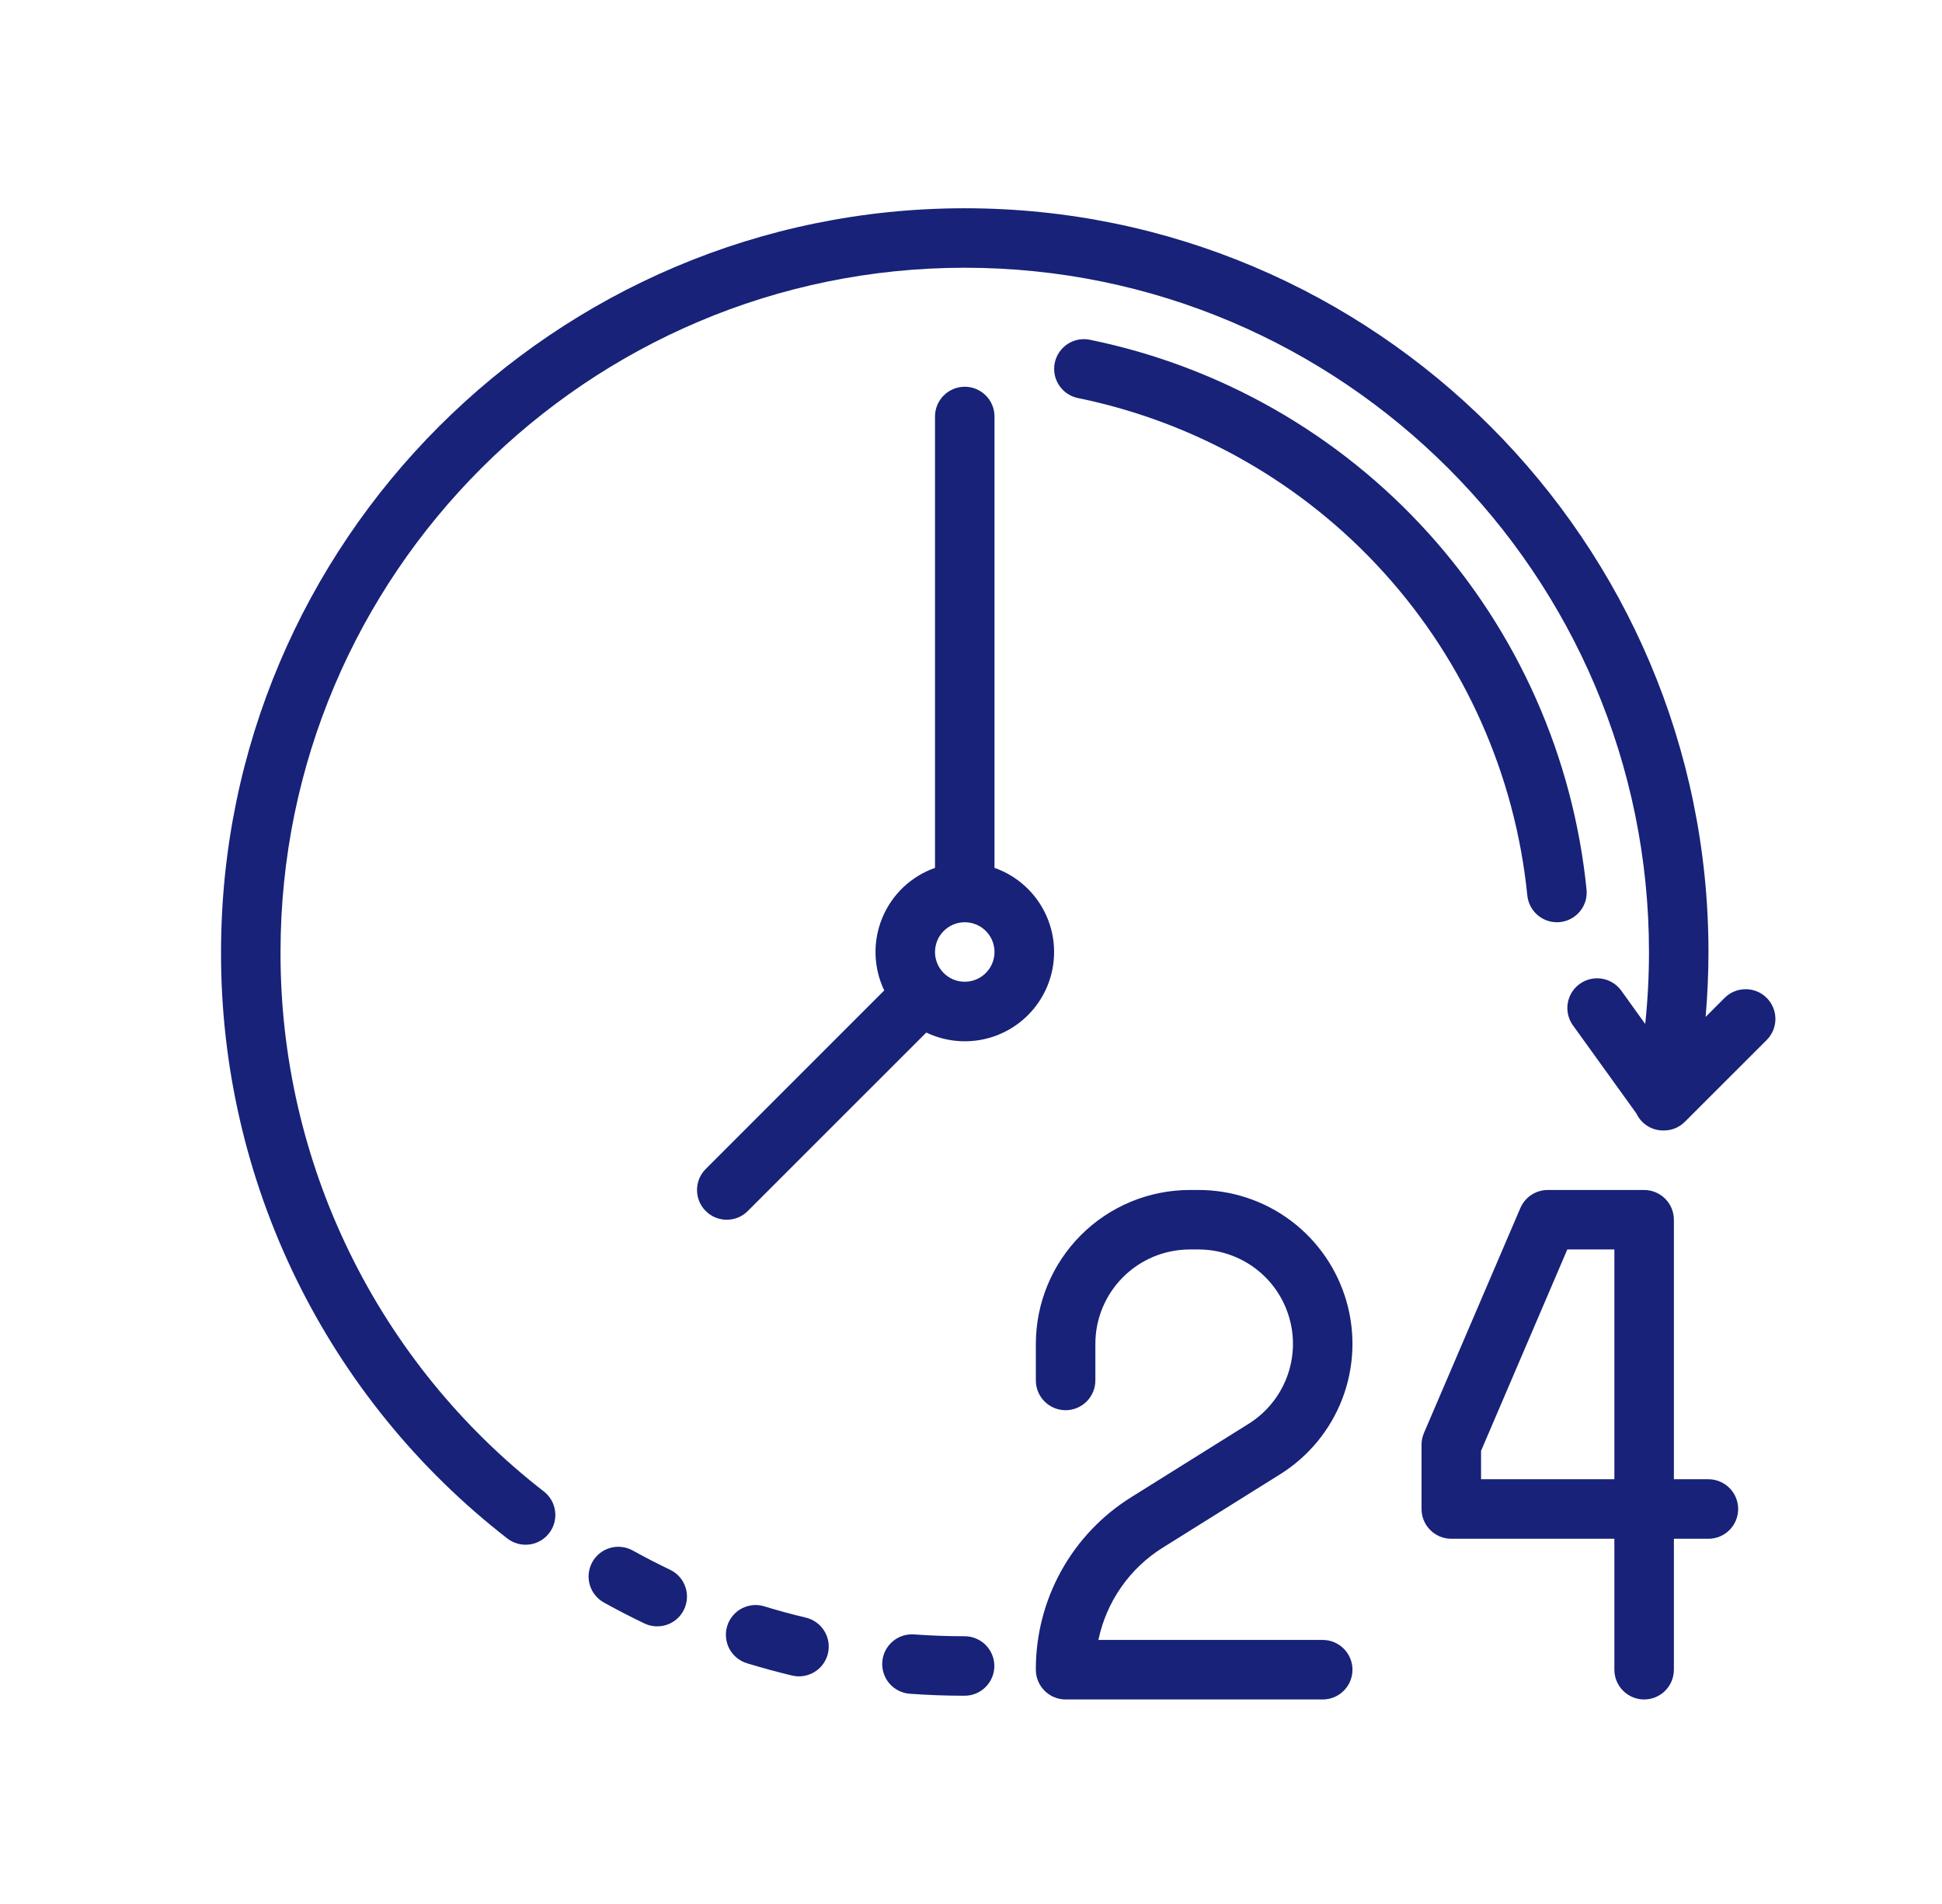 <svg width="51" height="50" viewBox="0 0 51 50" fill="none" xmlns="http://www.w3.org/2000/svg">
<path d="M16.923 42.633C17.11 42.722 17.325 42.734 17.52 42.665C17.716 42.596 17.876 42.452 17.965 42.265C18.054 42.078 18.066 41.863 17.997 41.668C17.928 41.472 17.784 41.312 17.597 41.223C17.269 41.066 16.941 40.897 16.622 40.72C16.532 40.669 16.433 40.637 16.331 40.625C16.229 40.612 16.125 40.621 16.026 40.649C15.927 40.677 15.834 40.724 15.753 40.788C15.673 40.852 15.605 40.931 15.555 41.021C15.505 41.111 15.474 41.21 15.462 41.313C15.45 41.415 15.459 41.519 15.488 41.617C15.516 41.717 15.564 41.809 15.629 41.889C15.693 41.969 15.773 42.036 15.863 42.086C16.209 42.278 16.566 42.462 16.923 42.633Z" fill="#172278"/>
<path d="M20.802 44.001C21.003 44.049 21.216 44.015 21.392 43.906C21.569 43.797 21.695 43.623 21.743 43.422C21.791 43.22 21.757 43.008 21.648 42.831C21.54 42.655 21.365 42.529 21.164 42.48C20.802 42.395 20.44 42.296 20.085 42.188C19.987 42.155 19.883 42.143 19.779 42.152C19.676 42.16 19.575 42.19 19.483 42.237C19.391 42.285 19.309 42.351 19.243 42.431C19.177 42.511 19.127 42.603 19.097 42.702C19.066 42.802 19.056 42.906 19.067 43.009C19.077 43.112 19.108 43.212 19.157 43.304C19.207 43.395 19.274 43.475 19.355 43.54C19.436 43.605 19.529 43.653 19.629 43.682C20.015 43.8 20.409 43.907 20.802 44.001Z" fill="#172278"/>
<path d="M25.332 44.531C25.539 44.531 25.738 44.449 25.884 44.302C26.03 44.156 26.113 43.957 26.113 43.75C26.113 43.543 26.03 43.344 25.884 43.198C25.738 43.051 25.539 42.969 25.332 42.969C24.89 42.969 24.444 42.953 24.006 42.921C23.799 42.906 23.595 42.973 23.438 43.109C23.282 43.244 23.185 43.436 23.17 43.643C23.155 43.85 23.223 44.054 23.358 44.211C23.494 44.367 23.686 44.464 23.892 44.479C24.368 44.514 24.853 44.531 25.332 44.531Z" fill="#172278"/>
<path d="M32.791 37.39L29.718 39.311C28.946 39.79 28.31 40.458 27.87 41.252C27.43 42.046 27.2 42.94 27.203 43.848C27.203 44.055 27.285 44.254 27.432 44.4C27.578 44.547 27.777 44.629 27.984 44.629H34.737C34.944 44.629 35.143 44.547 35.289 44.4C35.436 44.254 35.518 44.055 35.518 43.848C35.518 43.641 35.436 43.442 35.289 43.295C35.143 43.149 34.944 43.066 34.737 43.066H28.846C28.95 42.567 29.154 42.094 29.446 41.677C29.738 41.259 30.112 40.905 30.546 40.636L33.619 38.715C34.363 38.25 34.935 37.556 35.25 36.737C35.564 35.918 35.603 35.019 35.361 34.176C35.119 33.333 34.61 32.591 33.909 32.063C33.209 31.535 32.355 31.25 31.478 31.25H31.243C30.172 31.251 29.145 31.677 28.388 32.434C27.63 33.192 27.204 34.219 27.203 35.29V36.251C27.203 36.459 27.285 36.657 27.432 36.804C27.578 36.95 27.777 37.033 27.984 37.033C28.192 37.033 28.39 36.95 28.537 36.804C28.683 36.657 28.766 36.459 28.766 36.251V35.29C28.766 34.633 29.028 34.003 29.492 33.539C29.956 33.074 30.586 32.813 31.243 32.812H31.478C32.016 32.812 32.539 32.988 32.969 33.311C33.398 33.635 33.711 34.09 33.859 34.607C34.008 35.124 33.983 35.675 33.791 36.177C33.598 36.679 33.247 37.105 32.791 37.39Z" fill="#172278"/>
<path d="M43.177 31.25H40.645C40.492 31.25 40.343 31.295 40.215 31.379C40.088 31.463 39.988 31.583 39.927 31.724L37.395 37.632C37.353 37.729 37.332 37.834 37.332 37.94V39.627C37.332 39.835 37.414 40.033 37.561 40.18C37.707 40.327 37.906 40.409 38.113 40.409H42.396V43.848C42.396 44.055 42.478 44.254 42.625 44.4C42.772 44.547 42.97 44.629 43.177 44.629C43.385 44.629 43.583 44.547 43.73 44.4C43.876 44.254 43.959 44.055 43.959 43.848V40.409H44.865C45.073 40.409 45.271 40.327 45.418 40.18C45.565 40.033 45.647 39.835 45.647 39.627C45.647 39.42 45.565 39.222 45.418 39.075C45.271 38.929 45.073 38.846 44.865 38.846H43.959V32.031C43.959 31.824 43.876 31.625 43.73 31.479C43.583 31.332 43.385 31.25 43.177 31.25ZM42.396 38.846H38.895V38.1L41.16 32.812H42.396V38.846Z" fill="#172278"/>
<path d="M18.534 30.698C18.461 30.77 18.403 30.856 18.364 30.951C18.325 31.046 18.305 31.147 18.305 31.25C18.305 31.352 18.325 31.454 18.364 31.549C18.403 31.644 18.461 31.73 18.534 31.802C18.606 31.875 18.692 31.933 18.787 31.972C18.882 32.011 18.983 32.031 19.086 32.031C19.189 32.031 19.29 32.011 19.385 31.972C19.48 31.933 19.566 31.875 19.638 31.802L24.326 27.115C24.613 27.253 24.925 27.33 25.244 27.343C25.562 27.356 25.879 27.304 26.177 27.19C26.474 27.076 26.745 26.903 26.973 26.681C27.201 26.459 27.382 26.192 27.504 25.898C27.626 25.604 27.686 25.288 27.682 24.97C27.678 24.651 27.609 24.337 27.479 24.046C27.349 23.755 27.162 23.494 26.927 23.278C26.693 23.062 26.418 22.896 26.117 22.791V10.937C26.117 10.73 26.035 10.531 25.888 10.385C25.742 10.239 25.543 10.156 25.336 10.156C25.129 10.156 24.93 10.239 24.784 10.385C24.637 10.531 24.555 10.73 24.555 10.937V22.791C24.245 22.9 23.962 23.073 23.723 23.299C23.485 23.526 23.296 23.799 23.171 24.103C23.045 24.407 22.984 24.733 22.993 25.062C23.002 25.39 23.08 25.713 23.221 26.01L18.534 30.698ZM25.336 24.219C25.491 24.219 25.642 24.265 25.77 24.35C25.898 24.436 25.999 24.558 26.058 24.701C26.117 24.844 26.132 25.001 26.102 25.152C26.072 25.304 25.998 25.443 25.888 25.552C25.779 25.662 25.64 25.736 25.488 25.766C25.337 25.796 25.18 25.781 25.037 25.722C24.894 25.663 24.772 25.562 24.686 25.434C24.601 25.305 24.555 25.154 24.555 25C24.555 24.793 24.637 24.594 24.784 24.448C24.93 24.301 25.129 24.219 25.336 24.219Z" fill="#172278"/>
<path d="M46.396 26.205C46.324 26.133 46.238 26.075 46.143 26.036C46.048 25.997 45.946 25.977 45.844 25.977C45.741 25.977 45.64 25.997 45.545 26.036C45.45 26.075 45.364 26.133 45.291 26.205L44.792 26.705C44.841 26.138 44.867 25.57 44.867 25C44.867 14.23 36.105 5.469 25.336 5.469C14.566 5.469 5.805 14.23 5.805 25C5.797 27.97 6.47 30.903 7.772 33.572C9.075 36.241 10.972 38.576 13.319 40.398C13.399 40.461 13.492 40.509 13.591 40.536C13.69 40.565 13.794 40.572 13.896 40.56C13.998 40.548 14.097 40.516 14.187 40.465C14.276 40.415 14.355 40.347 14.418 40.266C14.482 40.185 14.529 40.092 14.556 39.992C14.584 39.893 14.591 39.79 14.578 39.688C14.565 39.585 14.533 39.487 14.482 39.397C14.431 39.308 14.362 39.23 14.281 39.166C12.122 37.491 10.376 35.343 9.178 32.887C7.979 30.431 7.36 27.733 7.367 25C7.367 15.092 15.428 7.031 25.336 7.031C35.244 7.031 43.305 15.092 43.305 25C43.305 25.631 43.272 26.262 43.206 26.89L42.572 26.008C42.45 25.843 42.267 25.732 42.064 25.7C41.861 25.668 41.653 25.718 41.486 25.838C41.319 25.958 41.206 26.139 41.172 26.342C41.138 26.545 41.185 26.753 41.304 26.921L42.974 29.24C43.037 29.375 43.138 29.489 43.265 29.569C43.391 29.648 43.538 29.689 43.687 29.687H43.696C43.798 29.687 43.9 29.667 43.995 29.628C44.09 29.588 44.176 29.531 44.248 29.458L46.397 27.31C46.543 27.163 46.625 26.965 46.625 26.758C46.625 26.55 46.543 26.352 46.396 26.205Z" fill="#172278"/>
<path d="M41.665 23.36C41.314 19.877 39.859 16.598 37.512 14C35.166 11.403 32.05 9.623 28.62 8.922C28.417 8.881 28.206 8.922 28.033 9.036C27.861 9.151 27.74 9.329 27.699 9.532C27.658 9.735 27.699 9.946 27.814 10.119C27.928 10.292 28.106 10.412 28.309 10.453C31.412 11.088 34.23 12.698 36.353 15.048C38.476 17.397 39.792 20.364 40.11 23.515C40.129 23.707 40.219 23.886 40.363 24.016C40.506 24.146 40.693 24.219 40.887 24.219C40.913 24.219 40.939 24.218 40.965 24.215C41.067 24.205 41.166 24.175 41.257 24.126C41.347 24.078 41.427 24.012 41.492 23.933C41.557 23.853 41.606 23.762 41.636 23.664C41.665 23.566 41.675 23.462 41.665 23.36Z" fill="#172278"/>
</svg>
